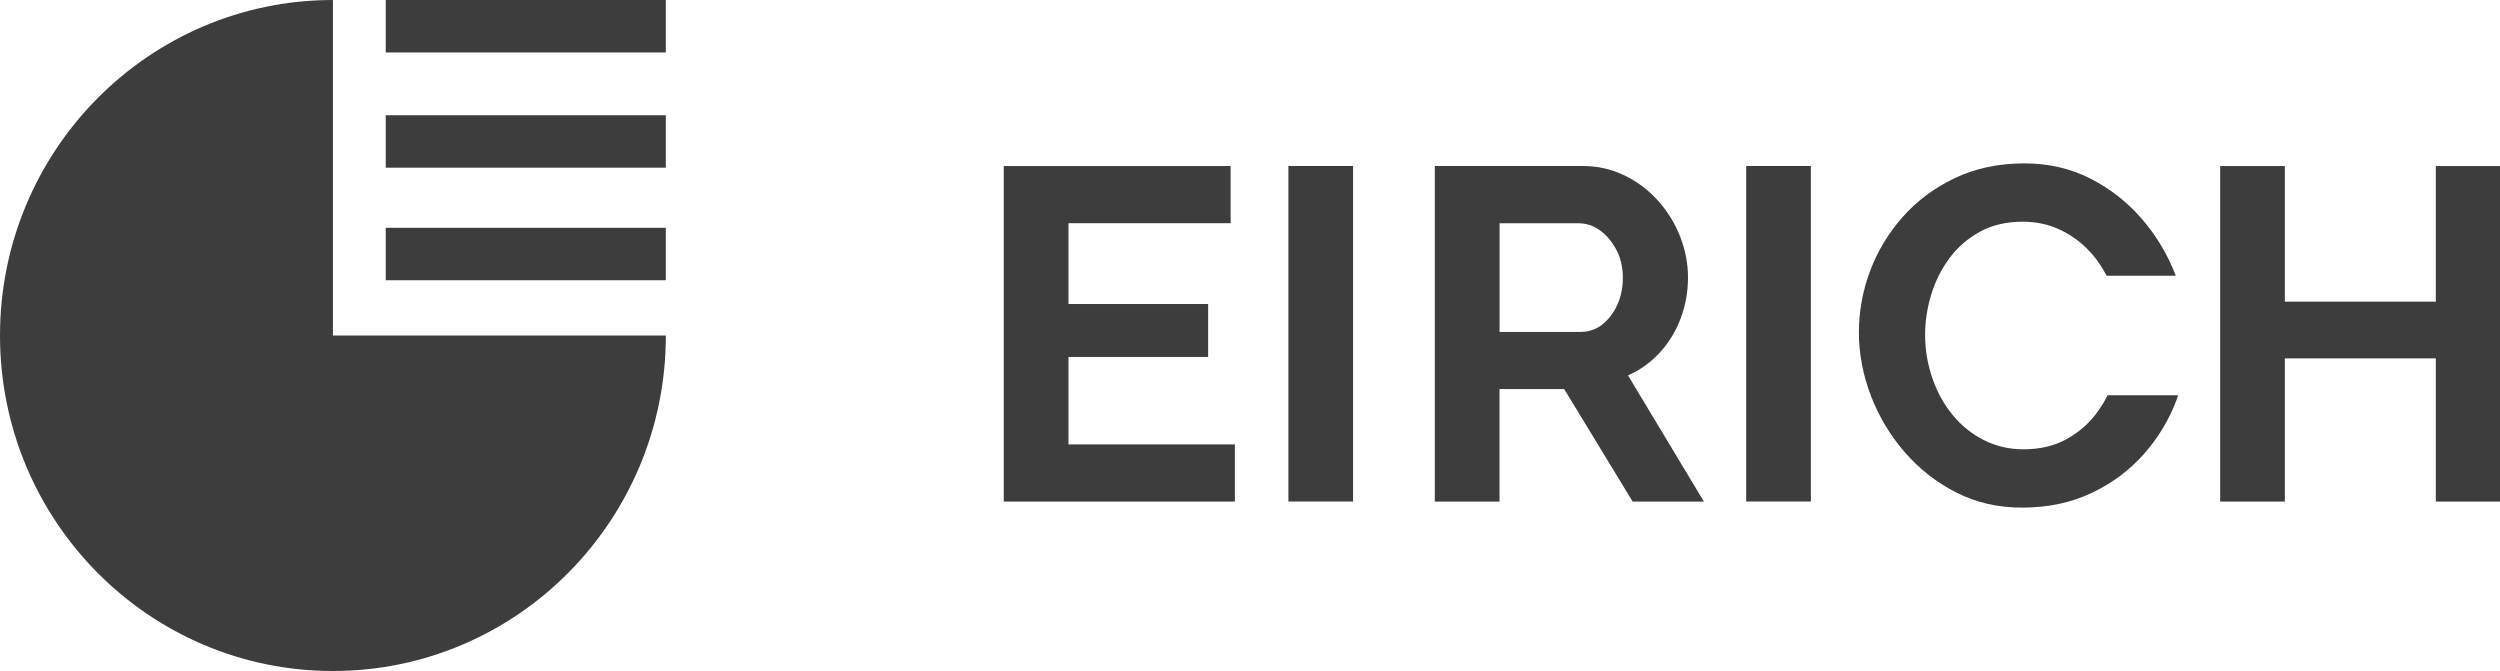 <?xml version="1.0" encoding="UTF-8"?>
<svg xmlns="http://www.w3.org/2000/svg" id="Ebene_1" data-name="Ebene 1" viewBox="0 0 413.3 110.93">
  <defs>
    <style>
      .cls-1 {
        fill: #3c3d3c;
      }
    </style>
  </defs>
  <g>
    <path class="cls-1" d="M55.04,0C24.64,0,0,24.83,0,55.47s24.64,55.46,55.04,55.46,55.04-24.83,55.04-55.46h-55.04V0Z"></path>
    <rect class="cls-1" x="63.77" y="37.66" width="46.3" height="8.67"></rect>
    <rect class="cls-1" x="63.77" y="19.05" width="46.3" height="8.67"></rect>
    <rect class="cls-1" x="63.77" width="46.3" height="8.67"></rect>
    <polygon class="cls-1" points="204.15 73.47 204.15 82.92 165.94 82.92 165.94 27.45 203.45 27.45 203.45 36.9 176.64 36.9 176.64 50.26 199.73 50.26 199.73 59.01 176.64 59.01 176.64 73.47 204.15 73.47"></polygon>
    <rect class="cls-1" x="213" y="27.44" width="10.69" height="55.47"></rect>
    <path class="cls-1" d="M237.2,82.92V27.44h24.42c2.48,0,4.79.52,6.94,1.56,2.14,1.04,4,2.45,5.58,4.22,1.58,1.77,2.79,3.75,3.64,5.94.85,2.19,1.28,4.43,1.28,6.72s-.4,4.59-1.2,6.72c-.8,2.14-1.95,4.03-3.45,5.67-1.5,1.64-3.25,2.9-5.27,3.79l12.55,20.86h-11.78l-11.32-18.6h-10.69v18.6h-10.69ZM247.9,54.87h13.41c1.34,0,2.53-.4,3.57-1.21,1.03-.81,1.86-1.89,2.48-3.24.62-1.35.93-2.87.93-4.53s-.36-3.26-1.08-4.61c-.72-1.35-1.63-2.42-2.71-3.2-1.09-.78-2.28-1.17-3.57-1.17h-13.02v17.97Z"></path>
  </g>
  <g>
    <rect class="cls-1" x="288.68" y="27.44" width="10.69" height="55.47"></rect>
    <polygon class="cls-1" points="413.3 27.45 413.3 82.92 402.69 82.92 402.69 59.25 377.73 59.25 377.73 82.92 367.04 82.92 367.04 27.45 377.73 27.45 377.73 49.87 402.69 49.87 402.69 27.45 413.3 27.45"></polygon>
  </g>
  <path class="cls-1" d="M348.42,65.35c-.51,1.03-1.1,2-1.79,2.92-1.33,1.79-3,3.24-5.02,4.35-2,1.1-4.36,1.65-7.06,1.66-2.4,0-4.6-.51-6.61-1.54-2.01-1.03-3.74-2.42-5.17-4.19-1.44-1.76-2.55-3.79-3.33-6.09-.78-2.29-1.18-4.65-1.18-7.07,0-2.27.34-4.51,1.02-6.72.68-2.21,1.68-4.21,3.02-6.01,1.33-1.79,3-3.24,5.02-4.35,2-1.1,4.36-1.65,7.06-1.66,2.4,0,4.61.51,6.61,1.54,2.02,1.03,3.74,2.42,5.18,4.19.8.98,1.49,2.05,2.09,3.2h11.44s-.02-.08-.04-.11c-1.33-3.45-3.2-6.56-5.61-9.33-2.4-2.77-5.24-4.98-8.51-6.64-3.26-1.65-6.87-2.48-10.83-2.49h0s-.01,0-.01,0c0,0-.01,0-.01,0h0c-4.27,0-8.09.81-11.47,2.41-3.4,1.61-6.29,3.76-8.66,6.44-2.38,2.69-4.18,5.68-5.41,8.97-1.23,3.3-1.84,6.68-1.84,10.16s.67,7.02,2,10.47c1.33,3.45,3.2,6.56,5.61,9.33,2.4,2.76,5.24,4.98,8.51,6.64,3.26,1.66,6.87,2.49,10.83,2.49h.03c4.27,0,8.09-.81,11.47-2.41,3.4-1.61,6.28-3.75,8.66-6.44,2.38-2.69,4.18-5.68,5.41-8.97.09-.25.16-.5.24-.75h-11.62Z"></path>
</svg>
